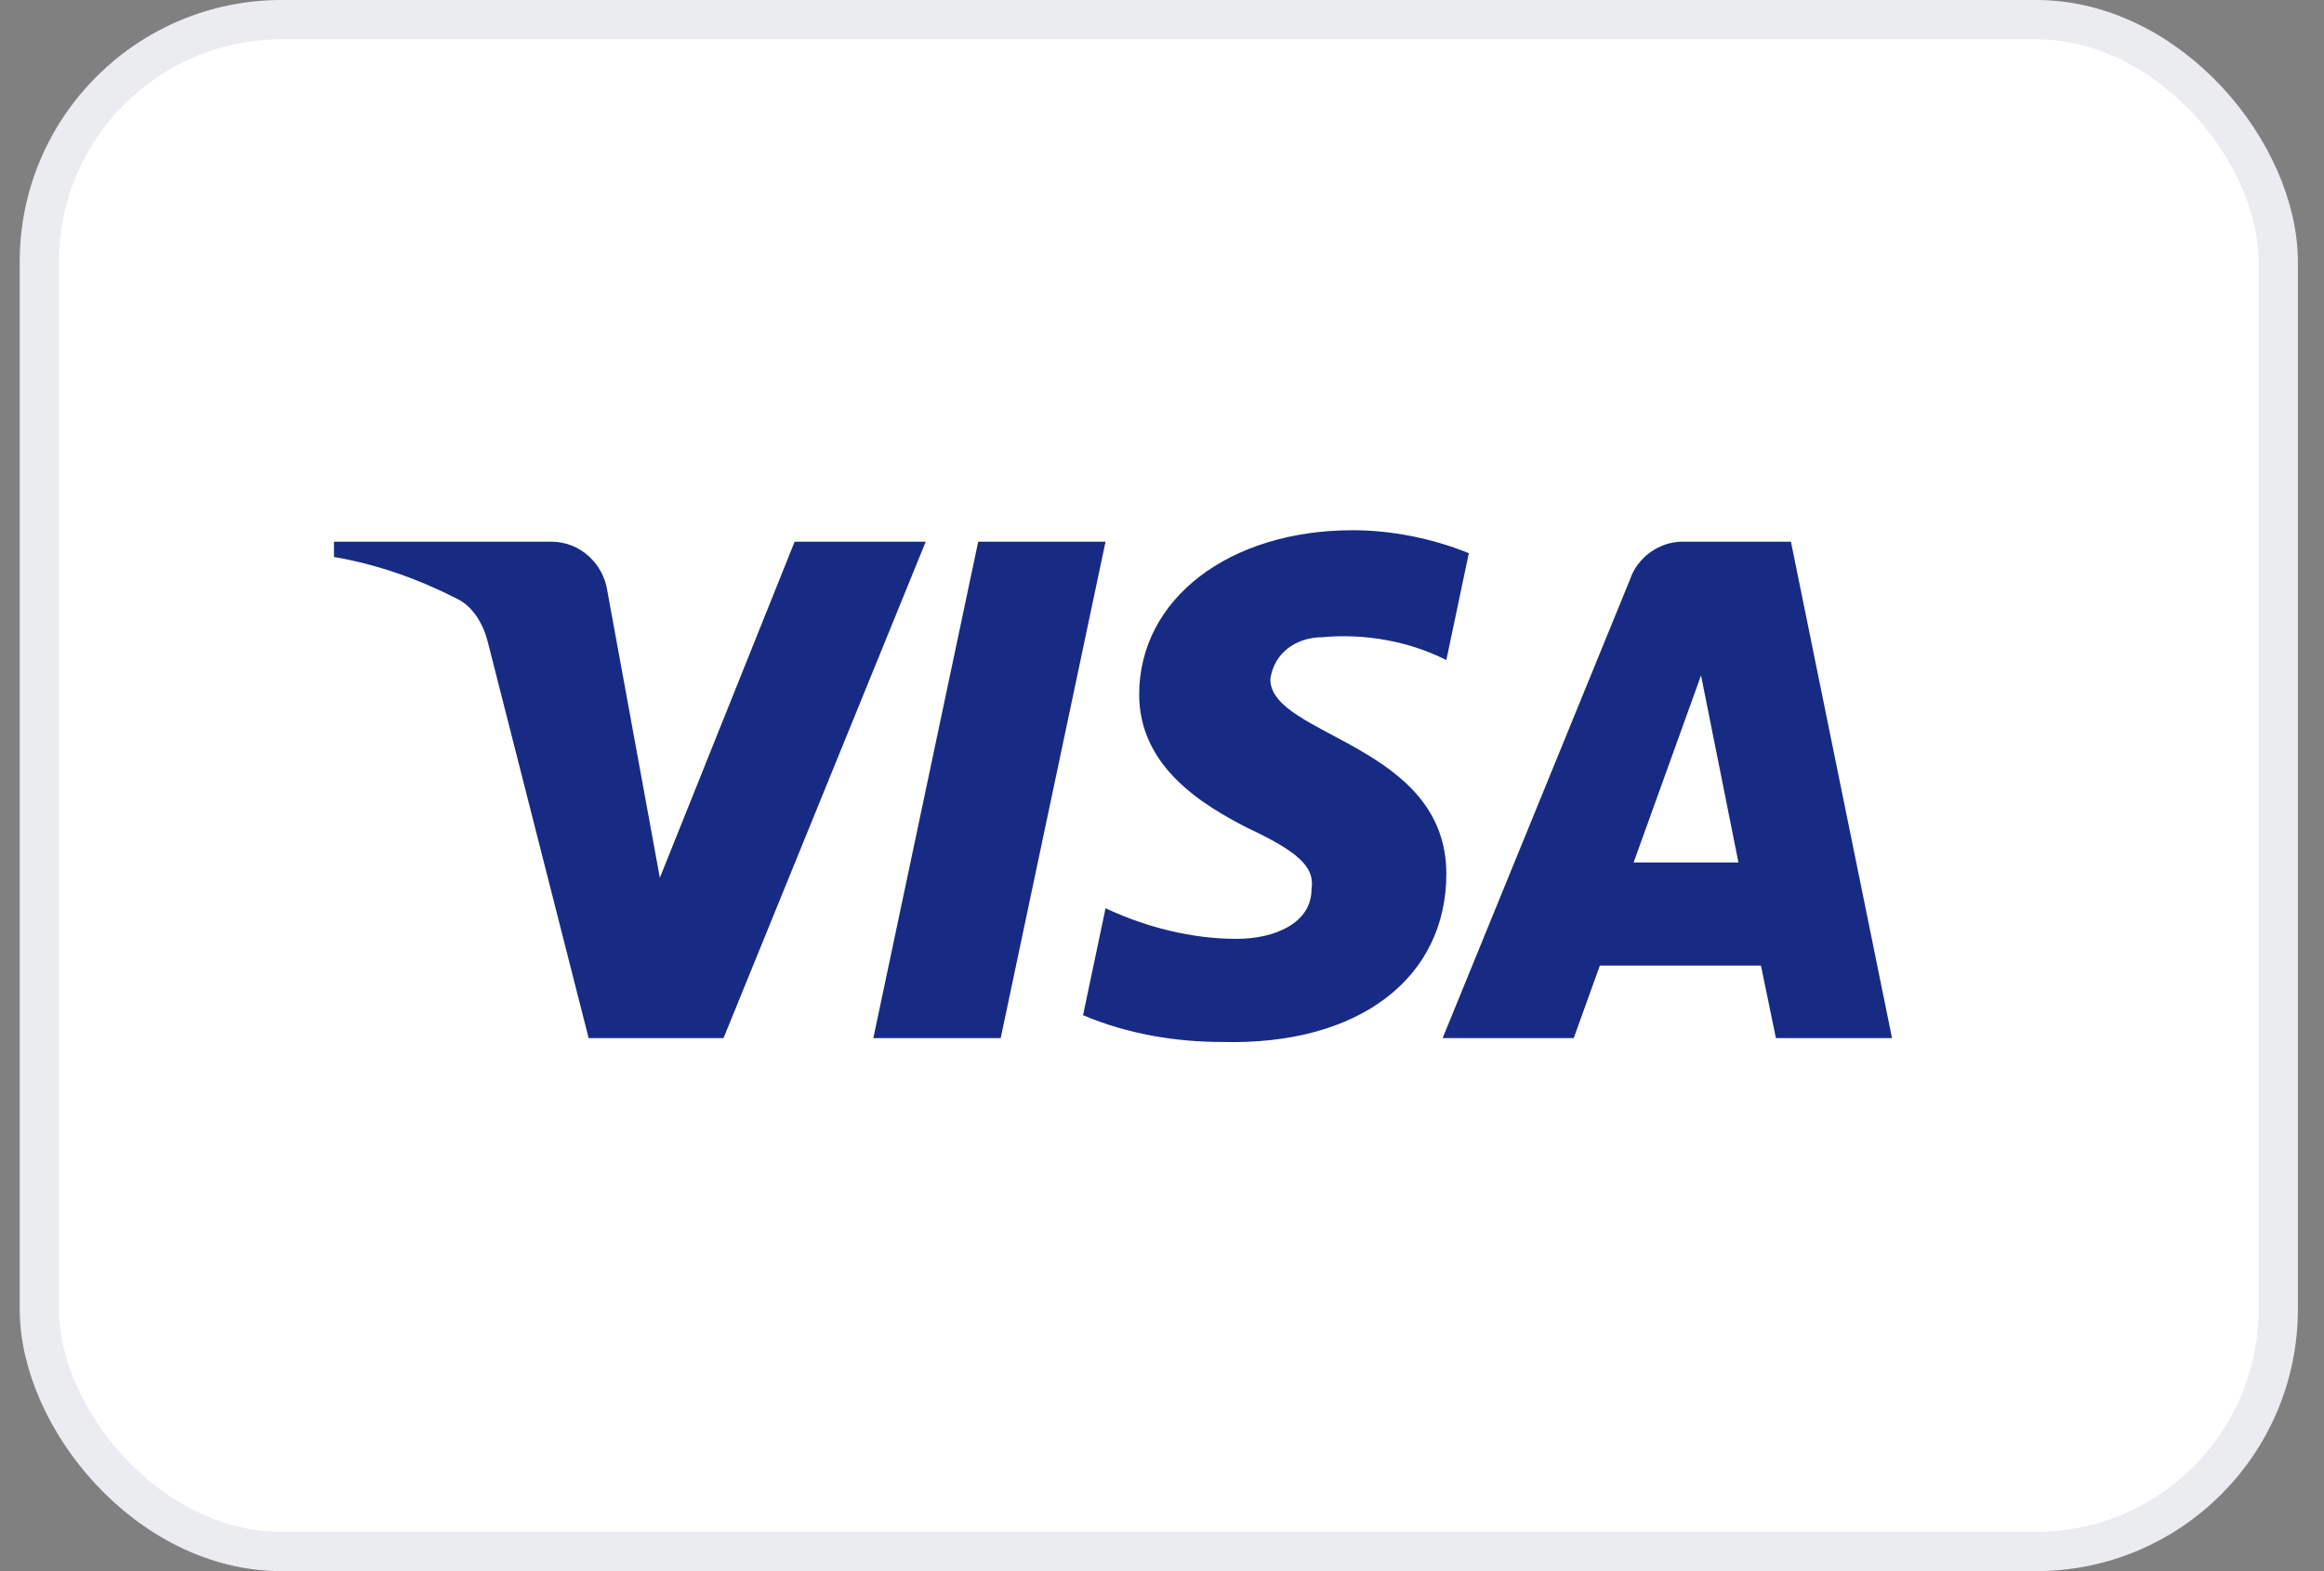 <svg width="71" height="48" viewBox="0 0 71 48" fill="none" xmlns="http://www.w3.org/2000/svg">
<rect x="0" y="0" width="71" height="48" fill="#808080" stroke="none"/>
<g id="Payment method icon">
<rect x="1.202" y="0.6" width="68.4" height="46.8" rx="7.4" fill="white"/>
<rect x="1.202" y="0.6" width="68.4" height="46.8" rx="7.4" stroke="#EAECF0" stroke-width="1.2"/>
<path id="visa-logo" fill-rule="evenodd" clip-rule="evenodd" d="M22.104 31.716H17.984L14.895 19.584C14.748 19.026 14.437 18.533 13.979 18.3C12.836 17.716 11.577 17.251 10.203 17.016V16.549H16.839C17.755 16.549 18.442 17.251 18.557 18.066L20.159 26.817L24.277 16.549H28.282L22.104 31.716ZM30.572 31.716H26.681L29.885 16.549H33.775L30.572 31.716ZM38.809 20.751C38.923 19.934 39.61 19.467 40.411 19.467C41.671 19.349 43.042 19.584 44.187 20.166L44.874 16.901C43.729 16.434 42.47 16.199 41.327 16.199C37.551 16.199 34.803 18.3 34.803 21.216C34.803 23.434 36.75 24.598 38.124 25.3C39.61 26 40.182 26.467 40.068 27.166C40.068 28.216 38.923 28.683 37.78 28.683C36.406 28.683 35.032 28.333 33.775 27.749L33.088 31.016C34.462 31.599 35.948 31.833 37.322 31.833C41.556 31.948 44.187 29.849 44.187 26.699C44.187 22.732 38.809 22.5 38.809 20.751ZM57.803 31.716L54.714 16.549H51.396C50.709 16.549 50.022 17.016 49.793 17.716L44.073 31.716H48.078L48.877 29.5H53.798L54.256 31.716H57.803ZM51.968 20.634L53.111 26.35H49.908L51.968 20.634Z" fill="#172B85"/>
</g>
</svg>
